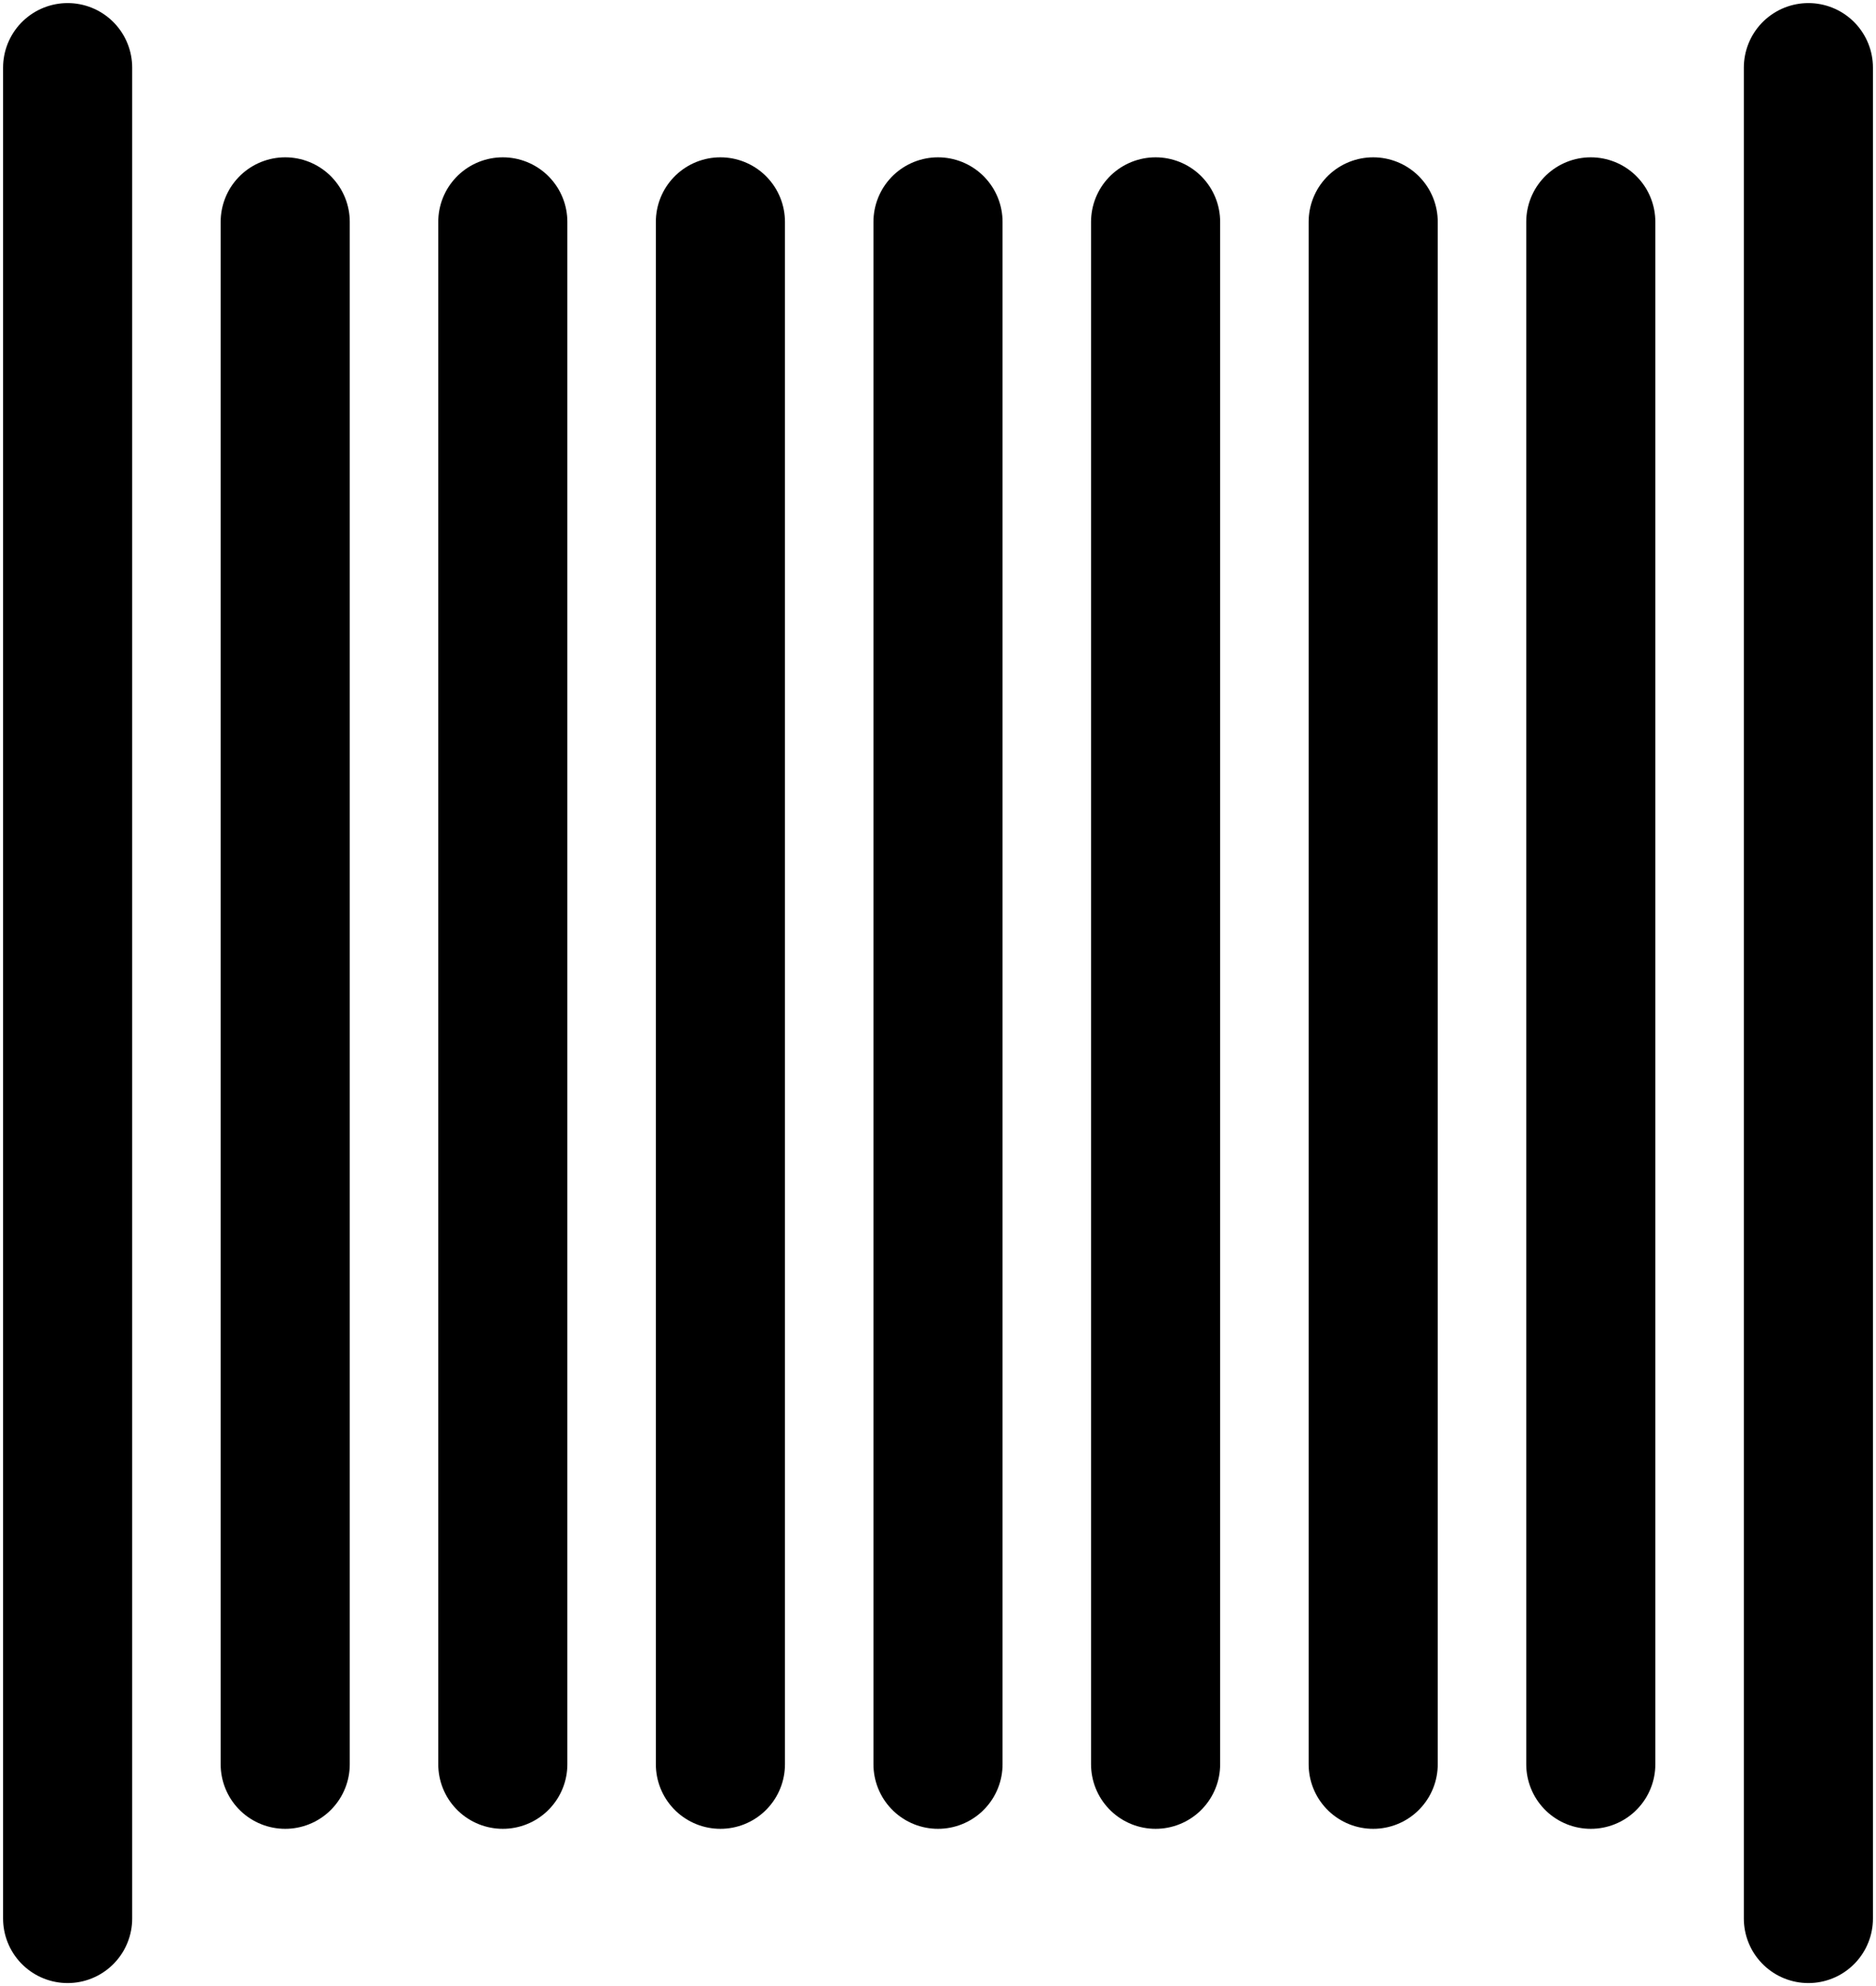 <?xml version="1.0" encoding="UTF-8"?> <svg xmlns="http://www.w3.org/2000/svg" xmlns:xlink="http://www.w3.org/1999/xlink" width="87.18" height="92.277" viewBox="0 0 87.18 92.277"><defs><clipPath id="clip-path"><path id="Path_128" data-name="Path 128" d="M0-102.771H87.18v92.277H0Z" transform="translate(0 102.771)"></path></clipPath></defs><g id="Group_3400" data-name="Group 3400" clip-path="url(#clip-path)"><g id="Group_3391" data-name="Group 3391" transform="translate(3.143 3.143)"><path id="Path_119" data-name="Path 119" d="M0,0V85.992" stroke="#000" stroke-linecap="round" stroke-width="6"></path></g><g id="Group_3392" data-name="Group 3392" transform="translate(13.254 10.309)"><path id="Path_120" data-name="Path 120" d="M0,0V71.66" stroke="#000" stroke-linecap="round" stroke-width="6"></path></g><g id="Group_3393" data-name="Group 3393" transform="translate(23.366 10.309)"><path id="Path_121" data-name="Path 121" d="M0,0V71.66" stroke="#000" stroke-linecap="round" stroke-width="6"></path></g><g id="Group_3394" data-name="Group 3394" transform="translate(33.478 10.309)"><path id="Path_122" data-name="Path 122" d="M0,0V71.66" stroke="#000" stroke-linecap="round" stroke-width="6"></path></g><g id="Group_3395" data-name="Group 3395" transform="translate(43.59 10.309)"><path id="Path_123" data-name="Path 123" d="M0,0V71.66" stroke="#000" stroke-linecap="round" stroke-width="6"></path></g><g id="Group_3396" data-name="Group 3396" transform="translate(53.702 10.309)"><path id="Path_124" data-name="Path 124" d="M0,0V71.66" stroke="#000" stroke-linecap="round" stroke-width="6"></path></g><g id="Group_3397" data-name="Group 3397" transform="translate(63.814 10.309)"><path id="Path_125" data-name="Path 125" d="M0,0V71.66" stroke="#000" stroke-linecap="round" stroke-width="6"></path></g><g id="Group_3398" data-name="Group 3398" transform="translate(73.926 10.309)"><path id="Path_126" data-name="Path 126" d="M0,0V71.66" stroke="#000" stroke-linecap="round" stroke-width="6"></path></g><g id="Group_3399" data-name="Group 3399" transform="translate(84.038 3.143)"><path id="Path_127" data-name="Path 127" d="M0,0V85.992" stroke="#000" stroke-linecap="round" stroke-width="6"></path></g></g></svg> 